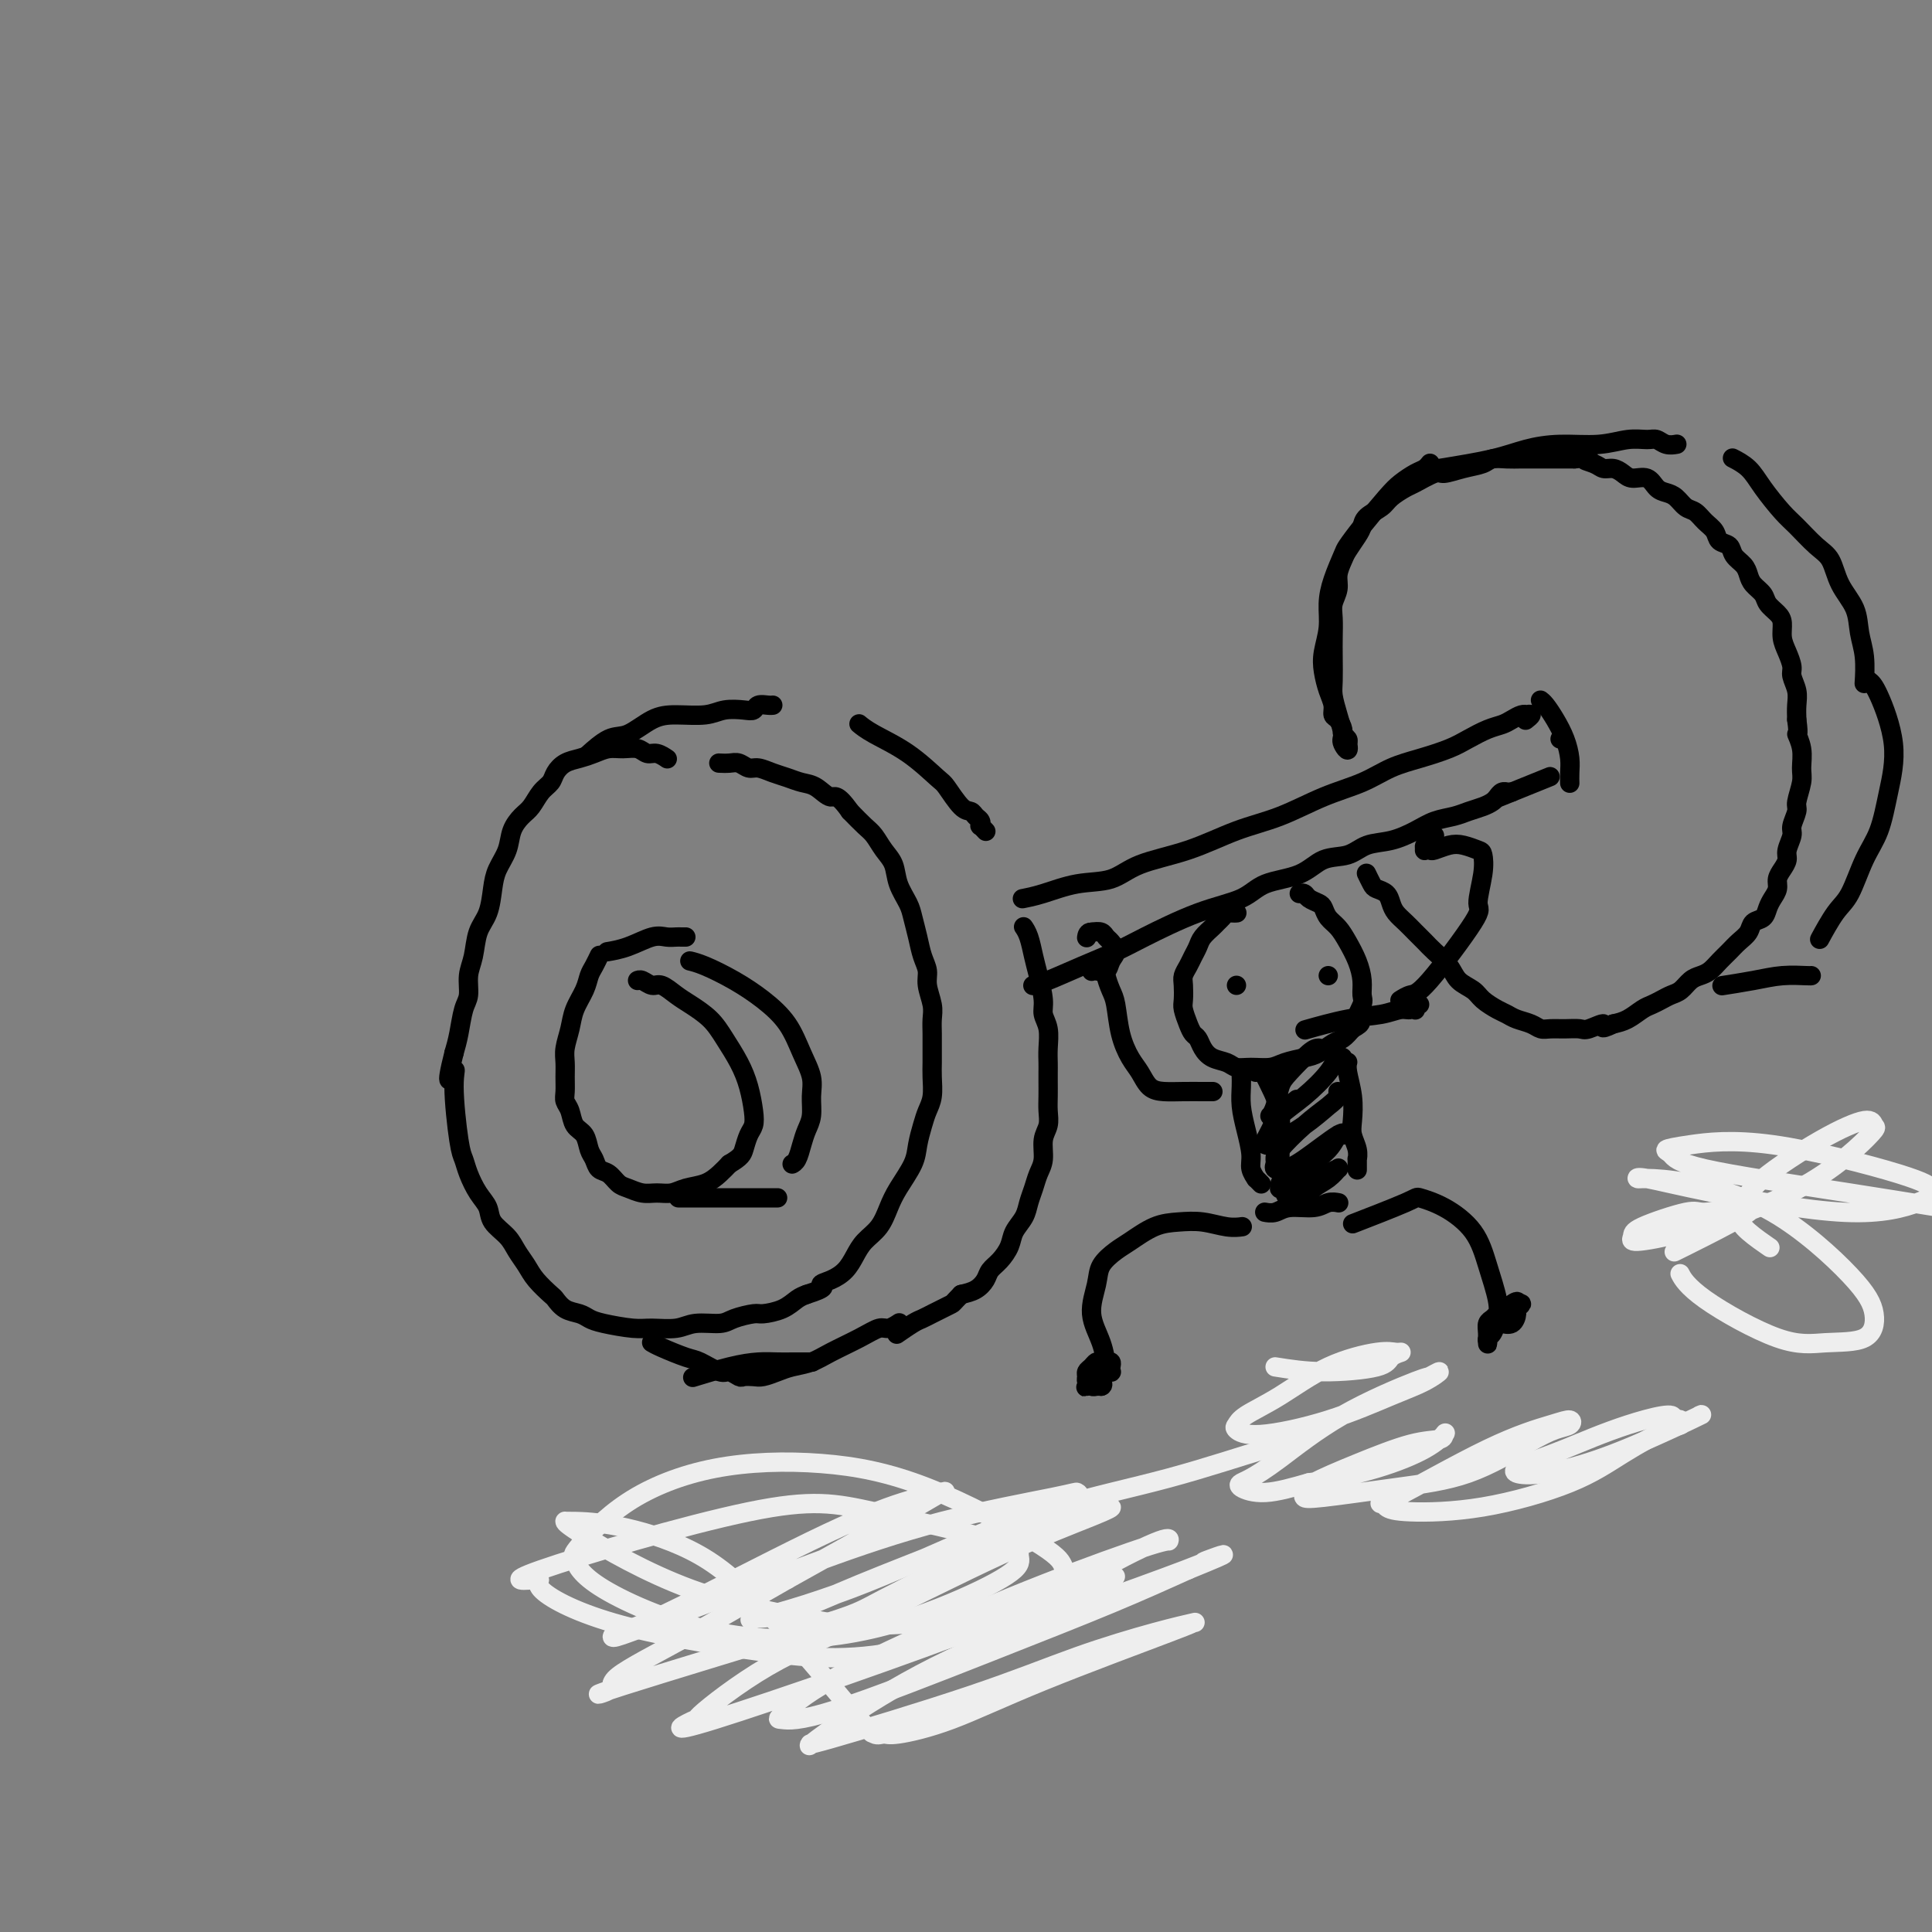 <svg viewBox='0 0 400 400' version='1.1' xmlns='http://www.w3.org/2000/svg' xmlns:xlink='http://www.w3.org/1999/xlink'><rect x="0" y="0" width="400" height="400" fill="#808080" stroke="none"/><g fill='none' stroke='rgb(0,0,0)' stroke-width='4' stroke-linecap='round' stroke-linejoin='round'><path d='M138,157c-0.003,-0.002 -0.007,-0.005 0,0c0.007,0.005 0.024,0.016 0,0c-0.024,-0.016 -0.088,-0.061 0,0c0.088,0.061 0.330,0.227 0,0c-0.330,-0.227 -1.232,-0.846 -2,-1c-0.768,-0.154 -1.402,0.158 -2,0c-0.598,-0.158 -1.160,-0.785 -2,-1c-0.840,-0.215 -1.958,-0.017 -3,0c-1.042,0.017 -2.009,-0.147 -3,0c-0.991,0.147 -2.005,0.606 -3,1c-0.995,0.394 -1.971,0.723 -3,1c-1.029,0.277 -2.110,0.501 -3,1c-0.890,0.499 -1.589,1.274 -2,2c-0.411,0.726 -0.534,1.404 -1,2c-0.466,0.596 -1.276,1.110 -2,2c-0.724,0.890 -1.364,2.156 -2,3c-0.636,0.844 -1.270,1.267 -2,2c-0.730,0.733 -1.557,1.778 -2,3c-0.443,1.222 -0.504,2.622 -1,4c-0.496,1.378 -1.428,2.735 -2,4c-0.572,1.265 -0.784,2.438 -1,4c-0.216,1.562 -0.435,3.514 -1,5c-0.565,1.486 -1.475,2.507 -2,4c-0.525,1.493 -0.666,3.459 -1,5c-0.334,1.541 -0.863,2.656 -1,4c-0.137,1.344 0.118,2.917 0,4c-0.118,1.083 -0.609,1.676 -1,3c-0.391,1.324 -0.683,3.378 -1,5c-0.317,1.622 -0.658,2.811 -1,4'/><path d='M94,218c-2.153,8.468 -0.536,5.139 0,4c0.536,-1.139 -0.008,-0.086 0,3c0.008,3.086 0.570,8.205 1,11c0.430,2.795 0.729,3.266 1,4c0.271,0.734 0.513,1.733 1,3c0.487,1.267 1.218,2.804 2,4c0.782,1.196 1.613,2.053 2,3c0.387,0.947 0.329,1.985 1,3c0.671,1.015 2.071,2.006 3,3c0.929,0.994 1.386,1.991 2,3c0.614,1.009 1.385,2.028 2,3c0.615,0.972 1.075,1.895 2,3c0.925,1.105 2.317,2.390 3,3c0.683,0.610 0.658,0.544 1,1c0.342,0.456 1.050,1.432 2,2c0.950,0.568 2.142,0.726 3,1c0.858,0.274 1.380,0.663 2,1c0.620,0.337 1.336,0.622 3,1c1.664,0.378 4.277,0.848 6,1c1.723,0.152 2.557,-0.015 4,0c1.443,0.015 3.497,0.210 5,0c1.503,-0.210 2.456,-0.826 4,-1c1.544,-0.174 3.680,0.095 5,0c1.320,-0.095 1.824,-0.554 3,-1c1.176,-0.446 3.025,-0.879 4,-1c0.975,-0.121 1.076,0.071 2,0c0.924,-0.071 2.672,-0.404 4,-1c1.328,-0.596 2.237,-1.456 3,-2c0.763,-0.544 1.382,-0.772 2,-1'/><path d='M167,268c4.777,-1.497 3.218,-1.741 3,-2c-0.218,-0.259 0.904,-0.533 2,-1c1.096,-0.467 2.167,-1.128 3,-2c0.833,-0.872 1.429,-1.953 2,-3c0.571,-1.047 1.116,-2.058 2,-3c0.884,-0.942 2.107,-1.816 3,-3c0.893,-1.184 1.458,-2.680 2,-4c0.542,-1.320 1.062,-2.464 2,-4c0.938,-1.536 2.294,-3.463 3,-5c0.706,-1.537 0.764,-2.684 1,-4c0.236,-1.316 0.652,-2.803 1,-4c0.348,-1.197 0.629,-2.105 1,-3c0.371,-0.895 0.831,-1.776 1,-3c0.169,-1.224 0.045,-2.792 0,-4c-0.045,-1.208 -0.011,-2.055 0,-3c0.011,-0.945 -0.001,-1.989 0,-3c0.001,-1.011 0.015,-1.989 0,-3c-0.015,-1.011 -0.060,-2.055 0,-3c0.060,-0.945 0.223,-1.792 0,-3c-0.223,-1.208 -0.834,-2.778 -1,-4c-0.166,-1.222 0.111,-2.097 0,-3c-0.111,-0.903 -0.611,-1.833 -1,-3c-0.389,-1.167 -0.667,-2.570 -1,-4c-0.333,-1.430 -0.722,-2.885 -1,-4c-0.278,-1.115 -0.445,-1.888 -1,-3c-0.555,-1.112 -1.499,-2.562 -2,-4c-0.501,-1.438 -0.560,-2.863 -1,-4c-0.440,-1.137 -1.262,-1.985 -2,-3c-0.738,-1.015 -1.391,-2.196 -2,-3c-0.609,-0.804 -1.174,-1.230 -2,-2c-0.826,-0.770 -1.913,-1.885 -3,-3'/><path d='M176,168c-2.773,-3.974 -3.207,-2.910 -4,-3c-0.793,-0.090 -1.945,-1.335 -3,-2c-1.055,-0.665 -2.012,-0.752 -3,-1c-0.988,-0.248 -2.008,-0.659 -3,-1c-0.992,-0.341 -1.956,-0.613 -3,-1c-1.044,-0.387 -2.168,-0.888 -3,-1c-0.832,-0.112 -1.372,0.166 -2,0c-0.628,-0.166 -1.344,-0.777 -2,-1c-0.656,-0.223 -1.254,-0.060 -2,0c-0.746,0.060 -1.642,0.017 -2,0c-0.358,-0.017 -0.179,-0.009 0,0'/><path d='M124,198c0.087,-0.183 0.174,-0.367 0,0c-0.174,0.367 -0.610,1.283 -1,2c-0.390,0.717 -0.735,1.234 -1,2c-0.265,0.766 -0.449,1.780 -1,3c-0.551,1.220 -1.468,2.647 -2,4c-0.532,1.353 -0.678,2.631 -1,4c-0.322,1.369 -0.819,2.828 -1,4c-0.181,1.172 -0.045,2.056 0,3c0.045,0.944 -0.000,1.948 0,3c0.000,1.052 0.045,2.154 0,3c-0.045,0.846 -0.181,1.438 0,2c0.181,0.562 0.679,1.095 1,2c0.321,0.905 0.467,2.183 1,3c0.533,0.817 1.455,1.173 2,2c0.545,0.827 0.712,2.123 1,3c0.288,0.877 0.695,1.334 1,2c0.305,0.666 0.507,1.541 1,2c0.493,0.459 1.276,0.501 2,1c0.724,0.499 1.391,1.455 2,2c0.609,0.545 1.162,0.679 2,1c0.838,0.321 1.960,0.830 3,1c1.040,0.170 1.997,0.001 3,0c1.003,-0.001 2.050,0.165 3,0c0.950,-0.165 1.801,-0.663 3,-1c1.199,-0.337 2.746,-0.514 4,-1c1.254,-0.486 2.215,-1.282 3,-2c0.785,-0.718 1.392,-1.359 2,-2'/><path d='M151,241c2.491,-1.450 2.718,-2.074 3,-3c0.282,-0.926 0.621,-2.154 1,-3c0.379,-0.846 0.800,-1.310 1,-2c0.200,-0.690 0.179,-1.605 0,-3c-0.179,-1.395 -0.516,-3.270 -1,-5c-0.484,-1.730 -1.115,-3.317 -2,-5c-0.885,-1.683 -2.022,-3.464 -3,-5c-0.978,-1.536 -1.795,-2.827 -3,-4c-1.205,-1.173 -2.799,-2.227 -4,-3c-1.201,-0.773 -2.010,-1.265 -3,-2c-0.990,-0.735 -2.160,-1.714 -3,-2c-0.840,-0.286 -1.349,0.119 -2,0c-0.651,-0.119 -1.445,-0.763 -2,-1c-0.555,-0.237 -0.873,-0.068 -1,0c-0.127,0.068 -0.064,0.034 0,0'/><path d='M126,197c-0.023,0.004 -0.046,0.008 0,0c0.046,-0.008 0.162,-0.026 0,0c-0.162,0.026 -0.601,0.098 0,0c0.601,-0.098 2.242,-0.366 4,-1c1.758,-0.634 3.633,-1.634 5,-2c1.367,-0.366 2.226,-0.098 3,0c0.774,0.098 1.461,0.026 2,0c0.539,-0.026 0.928,-0.007 1,0c0.072,0.007 -0.173,0.002 0,0c0.173,-0.002 0.764,-0.001 1,0c0.236,0.001 0.118,0.000 0,0'/><path d='M141,248c-0.474,0.000 -0.949,0.000 0,0c0.949,0.000 3.320,0.000 5,0c1.680,-0.000 2.669,0.000 4,0c1.331,0.000 3.004,0.000 4,0c0.996,0.000 1.314,0.000 2,0c0.686,-0.000 1.739,0.000 2,0c0.261,0.000 -0.270,0.000 0,0c0.270,0.000 1.342,0.000 2,0c0.658,-0.000 0.902,0.000 1,0c0.098,0.000 0.049,0.000 0,0'/><path d='M143,199c0.053,0.013 0.106,0.025 0,0c-0.106,-0.025 -0.370,-0.088 0,0c0.370,0.088 1.372,0.325 3,1c1.628,0.675 3.880,1.786 6,3c2.120,1.214 4.109,2.529 6,4c1.891,1.471 3.684,3.097 5,5c1.316,1.903 2.153,4.084 3,6c0.847,1.916 1.702,3.565 2,5c0.298,1.435 0.039,2.654 0,4c-0.039,1.346 0.144,2.820 0,4c-0.144,1.180 -0.613,2.068 -1,3c-0.387,0.932 -0.691,1.910 -1,3c-0.309,1.090 -0.622,2.294 -1,3c-0.378,0.706 -0.822,0.916 -1,1c-0.178,0.084 -0.089,0.042 0,0'/><path d='M122,156c0.098,-0.089 0.195,-0.178 0,0c-0.195,0.178 -0.683,0.622 0,0c0.683,-0.622 2.539,-2.309 4,-3c1.461,-0.691 2.529,-0.385 4,-1c1.471,-0.615 3.346,-2.151 5,-3c1.654,-0.849 3.087,-1.011 5,-1c1.913,0.011 4.304,0.195 6,0c1.696,-0.195 2.696,-0.770 4,-1c1.304,-0.230 2.914,-0.114 4,0c1.086,0.114 1.650,0.227 2,0c0.350,-0.227 0.486,-0.793 1,-1c0.514,-0.207 1.408,-0.056 2,0c0.592,0.056 0.884,0.016 1,0c0.116,-0.016 0.058,-0.008 0,0'/><path d='M178,150c-0.001,-0.001 -0.002,-0.001 0,0c0.002,0.001 0.006,0.005 0,0c-0.006,-0.005 -0.023,-0.019 0,0c0.023,0.019 0.087,0.072 0,0c-0.087,-0.072 -0.323,-0.268 0,0c0.323,0.268 1.206,1.000 3,2c1.794,1.000 4.498,2.267 7,4c2.502,1.733 4.803,3.931 6,5c1.197,1.069 1.291,1.007 2,2c0.709,0.993 2.033,3.041 3,4c0.967,0.959 1.579,0.830 2,1c0.421,0.170 0.652,0.638 1,1c0.348,0.362 0.811,0.619 1,1c0.189,0.381 0.102,0.886 0,1c-0.102,0.114 -0.220,-0.162 0,0c0.220,0.162 0.777,0.760 1,1c0.223,0.240 0.111,0.120 0,0'/><path d='M212,192c0.024,0.034 0.048,0.069 0,0c-0.048,-0.069 -0.166,-0.240 0,0c0.166,0.240 0.618,0.893 1,2c0.382,1.107 0.695,2.669 1,4c0.305,1.331 0.604,2.432 1,4c0.396,1.568 0.891,3.603 1,5c0.109,1.397 -0.167,2.156 0,3c0.167,0.844 0.777,1.772 1,3c0.223,1.228 0.060,2.755 0,4c-0.060,1.245 -0.016,2.209 0,3c0.016,0.791 0.005,1.408 0,2c-0.005,0.592 -0.005,1.158 0,2c0.005,0.842 0.016,1.962 0,3c-0.016,1.038 -0.060,1.996 0,3c0.060,1.004 0.223,2.054 0,3c-0.223,0.946 -0.834,1.789 -1,3c-0.166,1.211 0.111,2.788 0,4c-0.111,1.212 -0.611,2.057 -1,3c-0.389,0.943 -0.667,1.985 -1,3c-0.333,1.015 -0.722,2.005 -1,3c-0.278,0.995 -0.446,1.996 -1,3c-0.554,1.004 -1.496,2.012 -2,3c-0.504,0.988 -0.571,1.956 -1,3c-0.429,1.044 -1.220,2.164 -2,3c-0.780,0.836 -1.549,1.389 -2,2c-0.451,0.611 -0.583,1.280 -1,2c-0.417,0.720 -1.119,1.491 -2,2c-0.881,0.509 -1.940,0.754 -3,1'/><path d='M199,268c-1.904,1.952 -1.663,1.831 -2,2c-0.337,0.169 -1.250,0.627 -2,1c-0.750,0.373 -1.336,0.661 -2,1c-0.664,0.339 -1.405,0.730 -2,1c-0.595,0.270 -1.045,0.419 -2,1c-0.955,0.581 -2.416,1.595 -3,2c-0.584,0.405 -0.292,0.203 0,0'/><path d='M144,285c0.171,-0.053 0.342,-0.105 0,0c-0.342,0.105 -1.196,0.368 0,0c1.196,-0.368 4.441,-1.367 7,-2c2.559,-0.633 4.430,-0.902 6,-1c1.570,-0.098 2.837,-0.026 4,0c1.163,0.026 2.220,0.007 3,0c0.780,-0.007 1.281,-0.002 2,0c0.719,0.002 1.655,0.001 2,0c0.345,-0.001 0.099,-0.000 0,0c-0.099,0.000 -0.049,0.000 0,0'/><path d='M135,278c0.024,0.015 0.049,0.030 0,0c-0.049,-0.030 -0.171,-0.105 0,0c0.171,0.105 0.636,0.391 2,1c1.364,0.609 3.626,1.540 5,2c1.374,0.460 1.859,0.449 3,1c1.141,0.551 2.939,1.664 4,2c1.061,0.336 1.386,-0.105 2,0c0.614,0.105 1.519,0.757 2,1c0.481,0.243 0.540,0.076 1,0c0.460,-0.076 1.323,-0.061 2,0c0.677,0.061 1.168,0.169 2,0c0.832,-0.169 2.003,-0.615 3,-1c0.997,-0.385 1.818,-0.710 3,-1c1.182,-0.290 2.725,-0.546 4,-1c1.275,-0.454 2.282,-1.106 4,-2c1.718,-0.894 4.145,-2.030 6,-3c1.855,-0.970 3.136,-1.776 4,-2c0.864,-0.224 1.309,0.132 2,0c0.691,-0.132 1.626,-0.752 2,-1c0.374,-0.248 0.187,-0.124 0,0'/><path d='M212,186c-0.289,0.055 -0.578,0.111 0,0c0.578,-0.111 2.023,-0.388 4,-1c1.977,-0.612 4.486,-1.560 7,-2c2.514,-0.440 5.032,-0.371 7,-1c1.968,-0.629 3.384,-1.957 6,-3c2.616,-1.043 6.432,-1.801 10,-3c3.568,-1.199 6.890,-2.839 10,-4c3.110,-1.161 6.010,-1.844 9,-3c2.990,-1.156 6.071,-2.785 9,-4c2.929,-1.215 5.707,-2.016 8,-3c2.293,-0.984 4.101,-2.151 6,-3c1.899,-0.849 3.888,-1.379 6,-2c2.112,-0.621 4.347,-1.332 6,-2c1.653,-0.668 2.722,-1.293 4,-2c1.278,-0.707 2.763,-1.496 4,-2c1.237,-0.504 2.225,-0.723 3,-1c0.775,-0.277 1.337,-0.611 2,-1c0.663,-0.389 1.428,-0.833 2,-1c0.572,-0.167 0.952,-0.059 1,0c0.048,0.059 -0.234,0.067 0,0c0.234,-0.067 0.986,-0.210 1,0c0.014,0.210 -0.710,0.774 -1,1c-0.290,0.226 -0.145,0.113 0,0'/><path d='M214,204c0.047,-0.011 0.094,-0.023 0,0c-0.094,0.023 -0.331,0.080 0,0c0.331,-0.080 1.228,-0.297 3,-1c1.772,-0.703 4.417,-1.892 7,-3c2.583,-1.108 5.104,-2.135 7,-3c1.896,-0.865 3.168,-1.567 6,-3c2.832,-1.433 7.225,-3.596 11,-5c3.775,-1.404 6.933,-2.049 9,-3c2.067,-0.951 3.045,-2.209 5,-3c1.955,-0.791 4.889,-1.114 7,-2c2.111,-0.886 3.401,-2.334 5,-3c1.599,-0.666 3.508,-0.549 5,-1c1.492,-0.451 2.566,-1.469 4,-2c1.434,-0.531 3.226,-0.576 5,-1c1.774,-0.424 3.528,-1.227 5,-2c1.472,-0.773 2.660,-1.517 4,-2c1.340,-0.483 2.831,-0.707 4,-1c1.169,-0.293 2.015,-0.657 3,-1c0.985,-0.343 2.110,-0.666 3,-1c0.890,-0.334 1.544,-0.678 2,-1c0.456,-0.322 0.713,-0.622 1,-1c0.287,-0.378 0.603,-0.833 1,-1c0.397,-0.167 0.876,-0.045 1,0c0.124,0.045 -0.107,0.013 0,0c0.107,-0.013 0.554,-0.006 1,0'/><path d='M313,164c15.400,-6.222 4.400,-1.778 0,0c-4.400,1.778 -2.200,0.889 0,0'/><path d='M296,96c-0.001,0.002 -0.003,0.004 0,0c0.003,-0.004 0.010,-0.013 0,0c-0.010,0.013 -0.036,0.048 0,0c0.036,-0.048 0.136,-0.178 0,0c-0.136,0.178 -0.508,0.665 -1,1c-0.492,0.335 -1.106,0.517 -2,1c-0.894,0.483 -2.070,1.268 -3,2c-0.930,0.732 -1.615,1.412 -3,3c-1.385,1.588 -3.471,4.083 -5,6c-1.529,1.917 -2.500,3.257 -3,4c-0.500,0.743 -0.530,0.891 -1,2c-0.470,1.109 -1.381,3.181 -2,5c-0.619,1.819 -0.948,3.386 -1,5c-0.052,1.614 0.172,3.275 0,5c-0.172,1.725 -0.740,3.513 -1,5c-0.260,1.487 -0.210,2.674 0,4c0.210,1.326 0.582,2.793 1,4c0.418,1.207 0.881,2.155 1,3c0.119,0.845 -0.108,1.589 0,2c0.108,0.411 0.551,0.491 1,1c0.449,0.509 0.905,1.447 1,2c0.095,0.553 -0.171,0.720 0,1c0.171,0.280 0.778,0.673 1,1c0.222,0.327 0.060,0.588 0,1c-0.060,0.412 -0.017,0.975 0,1c0.017,0.025 0.009,-0.487 0,-1'/><path d='M279,154c0.535,2.392 -0.627,0.872 -1,0c-0.373,-0.872 0.044,-1.097 0,-2c-0.044,-0.903 -0.548,-2.485 -1,-4c-0.452,-1.515 -0.853,-2.965 -1,-4c-0.147,-1.035 -0.040,-1.656 0,-3c0.040,-1.344 0.015,-3.413 0,-5c-0.015,-1.587 -0.019,-2.693 0,-4c0.019,-1.307 0.061,-2.815 0,-4c-0.061,-1.185 -0.225,-2.045 0,-3c0.225,-0.955 0.837,-2.003 1,-3c0.163,-0.997 -0.125,-1.944 0,-3c0.125,-1.056 0.661,-2.222 1,-3c0.339,-0.778 0.479,-1.167 1,-2c0.521,-0.833 1.423,-2.110 2,-3c0.577,-0.890 0.830,-1.394 1,-2c0.170,-0.606 0.256,-1.313 1,-2c0.744,-0.687 2.147,-1.355 3,-2c0.853,-0.645 1.158,-1.268 2,-2c0.842,-0.732 2.223,-1.572 3,-2c0.777,-0.428 0.950,-0.443 2,-1c1.050,-0.557 2.976,-1.656 4,-2c1.024,-0.344 1.145,0.065 2,0c0.855,-0.065 2.444,-0.606 4,-1c1.556,-0.394 3.078,-0.641 4,-1c0.922,-0.359 1.243,-0.828 2,-1c0.757,-0.172 1.949,-0.046 3,0c1.051,0.046 1.961,0.012 3,0c1.039,-0.012 2.206,-0.003 3,0c0.794,0.003 1.214,0.001 2,0c0.786,-0.001 1.939,-0.000 3,0c1.061,0.000 2.031,0.000 3,0'/><path d='M326,95c4.844,-0.508 2.453,-0.277 2,0c-0.453,0.277 1.032,0.600 2,1c0.968,0.400 1.418,0.876 2,1c0.582,0.124 1.297,-0.104 2,0c0.703,0.104 1.396,0.539 2,1c0.604,0.461 1.120,0.949 2,1c0.880,0.051 2.122,-0.333 3,0c0.878,0.333 1.390,1.384 2,2c0.610,0.616 1.318,0.798 2,1c0.682,0.202 1.339,0.424 2,1c0.661,0.576 1.328,1.506 2,2c0.672,0.494 1.350,0.551 2,1c0.650,0.449 1.272,1.289 2,2c0.728,0.711 1.561,1.293 2,2c0.439,0.707 0.485,1.540 1,2c0.515,0.460 1.499,0.546 2,1c0.501,0.454 0.520,1.276 1,2c0.480,0.724 1.423,1.349 2,2c0.577,0.651 0.788,1.329 1,2c0.212,0.671 0.425,1.334 1,2c0.575,0.666 1.512,1.336 2,2c0.488,0.664 0.526,1.321 1,2c0.474,0.679 1.385,1.379 2,2c0.615,0.621 0.934,1.163 1,2c0.066,0.837 -0.122,1.971 0,3c0.122,1.029 0.555,1.955 1,3c0.445,1.045 0.904,2.208 1,3c0.096,0.792 -0.170,1.212 0,2c0.170,0.788 0.777,1.943 1,3c0.223,1.057 0.064,2.016 0,3c-0.064,0.984 -0.032,1.992 0,3'/><path d='M372,149c0.557,3.957 -0.051,2.850 0,3c0.051,0.150 0.761,1.558 1,3c0.239,1.442 0.007,2.918 0,4c-0.007,1.082 0.209,1.769 0,3c-0.209,1.231 -0.845,3.005 -1,4c-0.155,0.995 0.169,1.211 0,2c-0.169,0.789 -0.833,2.151 -1,3c-0.167,0.849 0.161,1.186 0,2c-0.161,0.814 -0.813,2.105 -1,3c-0.187,0.895 0.091,1.395 0,2c-0.091,0.605 -0.549,1.317 -1,2c-0.451,0.683 -0.893,1.339 -1,2c-0.107,0.661 0.122,1.328 0,2c-0.122,0.672 -0.595,1.349 -1,2c-0.405,0.651 -0.741,1.277 -1,2c-0.259,0.723 -0.439,1.545 -1,2c-0.561,0.455 -1.501,0.544 -2,1c-0.499,0.456 -0.556,1.277 -1,2c-0.444,0.723 -1.274,1.346 -2,2c-0.726,0.654 -1.349,1.340 -2,2c-0.651,0.660 -1.329,1.294 -2,2c-0.671,0.706 -1.334,1.485 -2,2c-0.666,0.515 -1.333,0.768 -2,1c-0.667,0.232 -1.334,0.444 -2,1c-0.666,0.556 -1.332,1.457 -2,2c-0.668,0.543 -1.337,0.726 -2,1c-0.663,0.274 -1.321,0.637 -2,1c-0.679,0.363 -1.378,0.726 -2,1c-0.622,0.274 -1.168,0.458 -2,1c-0.832,0.542 -1.952,1.440 -3,2c-1.048,0.560 -2.024,0.780 -3,1'/><path d='M334,212c-3.387,1.641 -1.856,0.243 -2,0c-0.144,-0.243 -1.964,0.668 -3,1c-1.036,0.332 -1.288,0.086 -2,0c-0.712,-0.086 -1.885,-0.012 -3,0c-1.115,0.012 -2.172,-0.038 -3,0c-0.828,0.038 -1.428,0.166 -2,0c-0.572,-0.166 -1.116,-0.625 -2,-1c-0.884,-0.375 -2.108,-0.667 -3,-1c-0.892,-0.333 -1.450,-0.707 -2,-1c-0.550,-0.293 -1.091,-0.504 -2,-1c-0.909,-0.496 -2.187,-1.277 -3,-2c-0.813,-0.723 -1.162,-1.387 -2,-2c-0.838,-0.613 -2.164,-1.175 -3,-2c-0.836,-0.825 -1.182,-1.912 -2,-3c-0.818,-1.088 -2.107,-2.178 -3,-3c-0.893,-0.822 -1.391,-1.375 -2,-2c-0.609,-0.625 -1.328,-1.323 -2,-2c-0.672,-0.677 -1.297,-1.333 -2,-2c-0.703,-0.667 -1.483,-1.343 -2,-2c-0.517,-0.657 -0.769,-1.294 -1,-2c-0.231,-0.706 -0.440,-1.482 -1,-2c-0.560,-0.518 -1.470,-0.780 -2,-1c-0.530,-0.220 -0.678,-0.399 -1,-1c-0.322,-0.601 -0.817,-1.623 -1,-2c-0.183,-0.377 -0.052,-0.108 0,0c0.052,0.108 0.026,0.054 0,0'/><path d='M319,145c0.018,0.013 0.036,0.025 0,0c-0.036,-0.025 -0.125,-0.089 0,0c0.125,0.089 0.464,0.331 1,1c0.536,0.669 1.268,1.766 2,3c0.732,1.234 1.464,2.604 2,4c0.536,1.396 0.876,2.817 1,4c0.124,1.183 0.033,2.126 0,3c-0.033,0.874 -0.010,1.678 0,2c0.010,0.322 0.005,0.161 0,0'/><path d='M323,153c0.000,0.000 0.000,0.000 0,0c0.000,0.000 0.000,0.000 0,0c0.000,0.000 0.000,0.000 0,0c-0.000,-0.000 0.000,0.000 0,0'/><path d='M298,97c4.015,-0.651 8.030,-1.303 11,-2c2.970,-0.697 4.897,-1.440 7,-2c2.103,-0.560 4.384,-0.936 7,-1c2.616,-0.064 5.568,0.183 8,0c2.432,-0.183 4.344,-0.795 6,-1c1.656,-0.205 3.057,-0.002 4,0c0.943,0.002 1.428,-0.195 2,0c0.572,0.195 1.231,0.783 2,1c0.769,0.217 1.648,0.062 2,0c0.352,-0.062 0.176,-0.031 0,0'/><path d='M359,95c-0.277,-0.141 -0.553,-0.283 0,0c0.553,0.283 1.936,0.989 3,2c1.064,1.011 1.808,2.327 3,4c1.192,1.673 2.832,3.703 4,5c1.168,1.297 1.865,1.861 3,3c1.135,1.139 2.710,2.852 4,4c1.290,1.148 2.297,1.729 3,3c0.703,1.271 1.103,3.231 2,5c0.897,1.769 2.293,3.347 3,5c0.707,1.653 0.726,3.381 1,5c0.274,1.619 0.805,3.128 1,5c0.195,1.872 0.056,4.106 0,5c-0.056,0.894 -0.028,0.447 0,0'/><path d='M387,141c0.486,0.383 0.973,0.767 2,3c1.027,2.233 2.596,6.317 3,10c0.404,3.683 -0.355,6.965 -1,10c-0.645,3.035 -1.175,5.823 -2,8c-0.825,2.177 -1.944,3.742 -3,6c-1.056,2.258 -2.048,5.207 -3,7c-0.952,1.793 -1.863,2.429 -3,4c-1.137,1.571 -2.498,4.077 -3,5c-0.502,0.923 -0.143,0.264 0,0c0.143,-0.264 0.072,-0.132 0,0'/><path d='M357,204c0.144,-0.022 0.287,-0.044 0,0c-0.287,0.044 -1.005,0.156 0,0c1.005,-0.156 3.733,-0.578 6,-1c2.267,-0.422 4.071,-0.845 6,-1c1.929,-0.155 3.981,-0.042 5,0c1.019,0.042 1.005,0.012 1,0c-0.005,-0.012 -0.003,-0.006 0,0'/><path d='M256,189c-0.024,0.002 -0.048,0.003 0,0c0.048,-0.003 0.167,-0.012 0,0c-0.167,0.012 -0.621,0.044 -1,0c-0.379,-0.044 -0.683,-0.163 -1,0c-0.317,0.163 -0.648,0.610 -1,1c-0.352,0.390 -0.724,0.723 -1,1c-0.276,0.277 -0.455,0.497 -1,1c-0.545,0.503 -1.456,1.290 -2,2c-0.544,0.710 -0.720,1.344 -1,2c-0.280,0.656 -0.663,1.335 -1,2c-0.337,0.665 -0.627,1.318 -1,2c-0.373,0.682 -0.829,1.394 -1,2c-0.171,0.606 -0.057,1.108 0,2c0.057,0.892 0.057,2.175 0,3c-0.057,0.825 -0.170,1.194 0,2c0.170,0.806 0.625,2.051 1,3c0.375,0.949 0.671,1.602 1,2c0.329,0.398 0.692,0.541 1,1c0.308,0.459 0.560,1.233 1,2c0.440,0.767 1.070,1.527 2,2c0.930,0.473 2.162,0.660 3,1c0.838,0.340 1.281,0.834 2,1c0.719,0.166 1.714,0.004 3,0c1.286,-0.004 2.862,0.150 4,0c1.138,-0.150 1.838,-0.603 3,-1c1.162,-0.397 2.787,-0.739 4,-1c1.213,-0.261 2.016,-0.441 3,-1c0.984,-0.559 2.150,-1.497 3,-2c0.850,-0.503 1.386,-0.572 2,-1c0.614,-0.428 1.307,-1.214 2,-2'/><path d='M280,213c2.795,-1.532 1.283,-1.361 1,-2c-0.283,-0.639 0.664,-2.089 1,-3c0.336,-0.911 0.060,-1.283 0,-2c-0.060,-0.717 0.097,-1.777 0,-3c-0.097,-1.223 -0.446,-2.607 -1,-4c-0.554,-1.393 -1.313,-2.793 -2,-4c-0.687,-1.207 -1.301,-2.221 -2,-3c-0.699,-0.779 -1.482,-1.323 -2,-2c-0.518,-0.677 -0.769,-1.488 -1,-2c-0.231,-0.512 -0.440,-0.726 -1,-1c-0.560,-0.274 -1.470,-0.610 -2,-1c-0.530,-0.390 -0.681,-0.836 -1,-1c-0.319,-0.164 -0.805,-0.047 -1,0c-0.195,0.047 -0.097,0.023 0,0'/><path d='M256,204c0.000,0.000 0.000,0.000 0,0c0.000,0.000 0.000,0.000 0,0c0.000,0.000 0.000,0.000 0,0c0.000,0.000 0.000,0.000 0,0'/><path d='M275,202c0.000,0.000 0.000,0.000 0,0c0.000,0.000 0.000,0.000 0,0c0.000,-0.000 0.000,0.000 0,0'/><path d='M271,213c-0.722,0.205 -1.444,0.410 0,0c1.444,-0.410 5.055,-1.434 8,-2c2.945,-0.566 5.225,-0.673 7,-1c1.775,-0.327 3.046,-0.873 4,-1c0.954,-0.127 1.590,0.166 2,0c0.410,-0.166 0.593,-0.791 1,-1c0.407,-0.209 1.037,-0.004 1,0c-0.037,0.004 -0.742,-0.195 -1,0c-0.258,0.195 -0.069,0.783 0,1c0.069,0.217 0.020,0.062 0,0c-0.020,-0.062 -0.010,-0.031 0,0'/><path d='M251,226c-0.035,0.000 -0.071,0.000 0,0c0.071,-0.000 0.248,-0.001 0,0c-0.248,0.001 -0.920,0.005 -2,0c-1.080,-0.005 -2.568,-0.019 -4,0c-1.432,0.019 -2.807,0.073 -4,0c-1.193,-0.073 -2.204,-0.271 -3,-1c-0.796,-0.729 -1.379,-1.990 -2,-3c-0.621,-1.010 -1.281,-1.770 -2,-3c-0.719,-1.230 -1.498,-2.931 -2,-5c-0.502,-2.069 -0.727,-4.506 -1,-6c-0.273,-1.494 -0.594,-2.047 -1,-3c-0.406,-0.953 -0.896,-2.308 -1,-3c-0.104,-0.692 0.179,-0.722 0,-1c-0.179,-0.278 -0.818,-0.803 -1,-1c-0.182,-0.197 0.095,-0.067 0,0c-0.095,0.067 -0.562,0.071 -1,0c-0.438,-0.071 -0.848,-0.216 -1,0c-0.152,0.216 -0.048,0.791 0,1c0.048,0.209 0.040,0.050 0,0c-0.040,-0.050 -0.111,0.009 0,0c0.111,-0.009 0.405,-0.086 1,0c0.595,0.086 1.491,0.336 2,0c0.509,-0.336 0.632,-1.256 1,-2c0.368,-0.744 0.983,-1.310 1,-2c0.017,-0.690 -0.562,-1.505 -1,-2c-0.438,-0.495 -0.733,-0.672 -1,-1c-0.267,-0.328 -0.505,-0.808 -1,-1c-0.495,-0.192 -1.248,-0.096 -2,0'/><path d='M226,193c-0.845,-0.083 -0.958,0.708 -1,1c-0.042,0.292 -0.012,0.083 0,0c0.012,-0.083 0.006,-0.042 0,0'/><path d='M290,207c0.003,-0.002 0.007,-0.004 0,0c-0.007,0.004 -0.024,0.015 0,0c0.024,-0.015 0.088,-0.057 0,0c-0.088,0.057 -0.330,0.213 0,0c0.330,-0.213 1.230,-0.794 2,-1c0.770,-0.206 1.408,-0.038 4,-3c2.592,-2.962 7.138,-9.056 9,-12c1.862,-2.944 1.040,-2.740 1,-4c-0.040,-1.260 0.703,-3.985 1,-6c0.297,-2.015 0.150,-3.321 0,-4c-0.150,-0.679 -0.302,-0.732 -1,-1c-0.698,-0.268 -1.942,-0.752 -3,-1c-1.058,-0.248 -1.929,-0.262 -3,0c-1.071,0.262 -2.341,0.799 -3,1c-0.659,0.201 -0.709,0.065 -1,0c-0.291,-0.065 -0.825,-0.060 -1,0c-0.175,0.060 0.009,0.174 0,0c-0.009,-0.174 -0.212,-0.635 0,-1c0.212,-0.365 0.840,-0.634 1,-1c0.160,-0.366 -0.149,-0.829 0,-1c0.149,-0.171 0.757,-0.049 1,0c0.243,0.049 0.122,0.024 0,0'/><path d='M257,223c-0.000,-0.010 -0.001,-0.020 0,0c0.001,0.020 0.003,0.069 0,0c-0.003,-0.069 -0.011,-0.254 0,0c0.011,0.254 0.040,0.949 0,2c-0.040,1.051 -0.150,2.457 0,4c0.150,1.543 0.561,3.221 1,5c0.439,1.779 0.906,3.657 1,5c0.094,1.343 -0.185,2.150 0,3c0.185,0.850 0.834,1.744 1,2c0.166,0.256 -0.151,-0.127 0,0c0.151,0.127 0.772,0.765 1,1c0.228,0.235 0.065,0.067 0,0c-0.065,-0.067 -0.033,-0.034 0,0'/><path d='M279,220c-0.008,0.030 -0.016,0.059 0,0c0.016,-0.059 0.056,-0.207 0,0c-0.056,0.207 -0.207,0.768 0,2c0.207,1.232 0.774,3.133 1,5c0.226,1.867 0.113,3.700 0,5c-0.113,1.300 -0.226,2.069 0,3c0.226,0.931 0.793,2.025 1,3c0.207,0.975 0.056,1.830 0,2c-0.056,0.170 -0.015,-0.346 0,0c0.015,0.346 0.004,1.555 0,2c-0.004,0.445 -0.001,0.127 0,0c0.001,-0.127 0.001,-0.064 0,0'/><path d='M262,251c-0.012,-0.002 -0.025,-0.005 0,0c0.025,0.005 0.086,0.016 0,0c-0.086,-0.016 -0.319,-0.061 0,0c0.319,0.061 1.189,0.226 2,0c0.811,-0.226 1.563,-0.845 3,-1c1.437,-0.155 3.561,0.154 5,0c1.439,-0.154 2.195,-0.772 3,-1c0.805,-0.228 1.659,-0.065 2,0c0.341,0.065 0.171,0.033 0,0'/><path d='M273,217c-0.447,0.033 -0.894,0.065 -2,1c-1.106,0.935 -2.871,2.771 -4,4c-1.129,1.229 -1.623,1.849 -2,3c-0.377,1.151 -0.636,2.833 -1,4c-0.364,1.167 -0.832,1.818 -1,2c-0.168,0.182 -0.035,-0.106 0,0c0.035,0.106 -0.029,0.605 1,0c1.029,-0.605 3.151,-2.316 4,-3c0.849,-0.684 0.424,-0.342 0,0'/><path d='M277,219c-0.136,-0.015 -0.271,-0.031 0,0c0.271,0.031 0.949,0.108 1,0c0.051,-0.108 -0.525,-0.401 -1,0c-0.475,0.401 -0.849,1.497 -2,3c-1.151,1.503 -3.080,3.411 -5,5c-1.920,1.589 -3.832,2.857 -5,4c-1.168,1.143 -1.591,2.161 -2,3c-0.409,0.839 -0.803,1.499 -1,2c-0.197,0.501 -0.197,0.843 0,1c0.197,0.157 0.593,0.131 1,0c0.407,-0.131 0.827,-0.365 2,-1c1.173,-0.635 3.100,-1.670 5,-3c1.900,-1.330 3.773,-2.954 5,-4c1.227,-1.046 1.807,-1.513 2,-2c0.193,-0.487 -0.001,-0.993 0,-1c0.001,-0.007 0.196,0.484 0,1c-0.196,0.516 -0.784,1.055 -2,2c-1.216,0.945 -3.059,2.295 -5,4c-1.941,1.705 -3.979,3.764 -5,5c-1.021,1.236 -1.025,1.649 -1,2c0.025,0.351 0.081,0.639 0,1c-0.081,0.361 -0.298,0.795 0,1c0.298,0.205 1.110,0.182 2,0c0.890,-0.182 1.857,-0.524 4,-2c2.143,-1.476 5.462,-4.084 7,-5c1.538,-0.916 1.296,-0.138 1,0c-0.296,0.138 -0.646,-0.365 -1,0c-0.354,0.365 -0.711,1.598 -2,3c-1.289,1.402 -3.511,2.972 -5,4c-1.489,1.028 -2.244,1.514 -3,2'/><path d='M267,244c-2.004,1.557 -2.013,0.951 -2,1c0.013,0.049 0.047,0.753 0,1c-0.047,0.247 -0.177,0.038 0,0c0.177,-0.038 0.660,0.095 2,0c1.340,-0.095 3.537,-0.419 5,-1c1.463,-0.581 2.191,-1.417 3,-2c0.809,-0.583 1.700,-0.911 2,-1c0.300,-0.089 0.011,0.061 0,0c-0.011,-0.061 0.257,-0.333 0,0c-0.257,0.333 -1.038,1.271 -2,2c-0.962,0.729 -2.103,1.249 -3,2c-0.897,0.751 -1.549,1.733 -2,2c-0.451,0.267 -0.699,-0.182 -1,0c-0.301,0.182 -0.653,0.995 -1,1c-0.347,0.005 -0.688,-0.797 -1,-1c-0.312,-0.203 -0.594,0.191 -1,-1c-0.406,-1.191 -0.935,-3.969 -1,-7c-0.065,-3.031 0.333,-6.315 0,-9c-0.333,-2.685 -1.396,-4.772 -2,-6c-0.604,-1.228 -0.750,-1.597 -1,-2c-0.250,-0.403 -0.603,-0.840 -1,-1c-0.397,-0.160 -0.838,-0.043 -1,0c-0.162,0.043 -0.046,0.012 0,0c0.046,-0.012 0.023,-0.006 0,0'/><path d='M257,254c-0.059,0.008 -0.118,0.016 0,0c0.118,-0.016 0.413,-0.056 0,0c-0.413,0.056 -1.535,0.207 -3,0c-1.465,-0.207 -3.273,-0.772 -5,-1c-1.727,-0.228 -3.374,-0.119 -5,0c-1.626,0.119 -3.233,0.249 -5,1c-1.767,0.751 -3.694,2.124 -5,3c-1.306,0.876 -1.990,1.254 -3,2c-1.010,0.746 -2.347,1.860 -3,3c-0.653,1.140 -0.621,2.305 -1,4c-0.379,1.695 -1.170,3.918 -1,6c0.170,2.082 1.299,4.023 2,6c0.701,1.977 0.972,3.991 1,5c0.028,1.009 -0.188,1.013 0,1c0.188,-0.013 0.779,-0.042 1,0c0.221,0.042 0.070,0.155 0,0c-0.070,-0.155 -0.060,-0.578 0,-1c0.060,-0.422 0.171,-0.842 0,-1c-0.171,-0.158 -0.624,-0.053 -1,0c-0.376,0.053 -0.675,0.056 -1,0c-0.325,-0.056 -0.676,-0.170 -1,0c-0.324,0.170 -0.620,0.624 -1,1c-0.380,0.376 -0.845,0.675 -1,1c-0.155,0.325 0.001,0.675 0,1c-0.001,0.325 -0.158,0.623 0,1c0.158,0.377 0.630,0.833 1,1c0.370,0.167 0.638,0.045 1,0c0.362,-0.045 0.818,-0.013 1,0c0.182,0.013 0.091,0.006 0,0'/><path d='M228,287c0.513,-0.076 0.294,-0.765 0,-1c-0.294,-0.235 -0.664,-0.014 -1,0c-0.336,0.014 -0.640,-0.179 -1,0c-0.360,0.179 -0.777,0.728 -1,1c-0.223,0.272 -0.252,0.265 0,0c0.252,-0.265 0.786,-0.790 1,-1c0.214,-0.210 0.107,-0.105 0,0'/><path d='M281,253c-0.077,0.030 -0.154,0.059 0,0c0.154,-0.059 0.538,-0.208 0,0c-0.538,0.208 -1.998,0.773 0,0c1.998,-0.773 7.455,-2.884 10,-4c2.545,-1.116 2.178,-1.236 3,-1c0.822,0.236 2.834,0.828 5,2c2.166,1.172 4.487,2.923 6,5c1.513,2.077 2.220,4.479 3,7c0.780,2.521 1.635,5.162 2,7c0.365,1.838 0.241,2.872 0,4c-0.241,1.128 -0.600,2.349 -1,3c-0.400,0.651 -0.840,0.732 -1,1c-0.160,0.268 -0.040,0.724 0,1c0.040,0.276 -0.001,0.372 0,0c0.001,-0.372 0.042,-1.214 0,-2c-0.042,-0.786 -0.169,-1.518 0,-2c0.169,-0.482 0.634,-0.715 1,-1c0.366,-0.285 0.634,-0.624 1,-1c0.366,-0.376 0.831,-0.790 1,-1c0.169,-0.210 0.044,-0.214 0,0c-0.044,0.214 -0.005,0.648 0,1c0.005,0.352 -0.023,0.623 0,1c0.023,0.377 0.096,0.858 0,1c-0.096,0.142 -0.361,-0.057 0,0c0.361,0.057 1.348,0.369 2,0c0.652,-0.369 0.969,-1.418 1,-2c0.031,-0.582 -0.222,-0.695 0,-1c0.222,-0.305 0.921,-0.801 1,-1c0.079,-0.199 -0.460,-0.099 -1,0'/><path d='M314,270c0.592,-0.973 -0.429,-0.405 -1,0c-0.571,0.405 -0.692,0.648 -1,1c-0.308,0.352 -0.802,0.815 -1,1c-0.198,0.185 -0.099,0.093 0,0'/></g>
<g fill='none' stroke='rgb(238,238,238)' stroke-width='4' stroke-linecap='round' stroke-linejoin='round'><path d='M264,283c3.054,0.484 6.109,0.967 10,1c3.891,0.033 8.619,-0.385 11,-1c2.381,-0.615 2.416,-1.426 3,-2c0.584,-0.574 1.716,-0.909 2,-1c0.284,-0.091 -0.281,0.062 -1,0c-0.719,-0.062 -1.593,-0.339 -4,0c-2.407,0.339 -6.346,1.294 -10,3c-3.654,1.706 -7.024,4.161 -10,6c-2.976,1.839 -5.559,3.060 -7,4c-1.441,0.940 -1.742,1.598 -2,2c-0.258,0.402 -0.474,0.547 0,1c0.474,0.453 1.639,1.213 5,1c3.361,-0.213 8.917,-1.398 14,-3c5.083,-1.602 9.692,-3.621 13,-5c3.308,-1.379 5.314,-2.116 7,-3c1.686,-0.884 3.050,-1.913 3,-2c-0.050,-0.087 -1.515,0.768 -2,1c-0.485,0.232 0.011,-0.159 -3,1c-3.011,1.159 -9.528,3.868 -15,7c-5.472,3.132 -9.899,6.687 -13,9c-3.101,2.313 -4.875,3.385 -6,4c-1.125,0.615 -1.600,0.773 -2,1c-0.400,0.227 -0.723,0.523 0,1c0.723,0.477 2.492,1.136 5,1c2.508,-0.136 5.754,-1.068 9,-2'/><path d='M271,307c4.795,-0.639 9.782,-1.737 14,-3c4.218,-1.263 7.666,-2.692 10,-4c2.334,-1.308 3.553,-2.497 4,-3c0.447,-0.503 0.124,-0.321 0,0c-0.124,0.321 -0.047,0.783 -1,1c-0.953,0.217 -2.936,0.191 -6,1c-3.064,0.809 -7.210,2.453 -11,4c-3.790,1.547 -7.224,2.997 -9,4c-1.776,1.003 -1.895,1.559 -2,2c-0.105,0.441 -0.196,0.768 0,1c0.196,0.232 0.677,0.371 4,0c3.323,-0.371 9.486,-1.251 15,-2c5.514,-0.749 10.379,-1.368 15,-3c4.621,-1.632 8.997,-4.278 12,-6c3.003,-1.722 4.634,-2.519 6,-3c1.366,-0.481 2.466,-0.646 3,-1c0.534,-0.354 0.500,-0.898 0,-1c-0.500,-0.102 -1.467,0.238 -4,1c-2.533,0.762 -6.632,1.945 -13,5c-6.368,3.055 -15.004,7.981 -19,10c-3.996,2.019 -3.353,1.129 -3,1c0.353,-0.129 0.414,0.501 1,1c0.586,0.499 1.697,0.865 5,1c3.303,0.135 8.797,0.037 15,-1c6.203,-1.037 13.114,-3.014 18,-5c4.886,-1.986 7.749,-3.983 11,-6c3.251,-2.017 6.892,-4.056 9,-5c2.108,-0.944 2.683,-0.793 3,-1c0.317,-0.207 0.376,-0.774 0,-1c-0.376,-0.226 -1.188,-0.113 -2,0'/><path d='M346,294c1.877,-2.043 -3.931,-0.649 -9,1c-5.069,1.649 -9.398,3.554 -13,5c-3.602,1.446 -6.477,2.432 -8,3c-1.523,0.568 -1.696,0.719 -2,1c-0.304,0.281 -0.740,0.692 0,1c0.740,0.308 2.657,0.514 6,0c3.343,-0.514 8.113,-1.746 14,-4c5.887,-2.254 12.893,-5.530 16,-7c3.107,-1.470 2.316,-1.134 2,-1c-0.316,0.134 -0.158,0.067 0,0'/><path d='M347,259c0.108,-0.053 0.217,-0.106 0,0c-0.217,0.106 -0.758,0.373 0,0c0.758,-0.373 2.817,-1.384 6,-3c3.183,-1.616 7.490,-3.835 9,-5c1.510,-1.165 0.223,-1.276 -2,-1c-2.223,0.276 -5.383,0.940 -7,1c-1.617,0.060 -1.690,-0.485 -4,0c-2.310,0.485 -6.857,2.000 -9,3c-2.143,1.000 -1.882,1.483 -2,2c-0.118,0.517 -0.616,1.066 1,1c1.616,-0.066 5.344,-0.746 10,-2c4.656,-1.254 10.239,-3.080 15,-5c4.761,-1.920 8.700,-3.932 12,-6c3.300,-2.068 5.961,-4.192 8,-6c2.039,-1.808 3.454,-3.300 4,-4c0.546,-0.700 0.221,-0.610 0,-1c-0.221,-0.390 -0.337,-1.262 -2,-1c-1.663,0.262 -4.873,1.658 -9,4c-4.127,2.342 -9.172,5.630 -12,8c-2.828,2.370 -3.440,3.823 -4,5c-0.560,1.177 -1.068,2.078 -1,3c0.068,0.922 0.711,1.864 2,3c1.289,1.136 3.226,2.468 4,3c0.774,0.532 0.387,0.266 0,0'/><path d='M267,299c0.110,0.034 0.220,0.067 0,0c-0.220,-0.067 -0.772,-0.236 -5,1c-4.228,1.236 -12.134,3.876 -20,6c-7.866,2.124 -15.693,3.732 -23,6c-7.307,2.268 -14.095,5.195 -21,8c-6.905,2.805 -13.926,5.487 -20,8c-6.074,2.513 -11.200,4.856 -15,6c-3.800,1.144 -6.273,1.087 -7,1c-0.727,-0.087 0.292,-0.205 0,0c-0.292,0.205 -1.895,0.732 1,0c2.895,-0.732 10.289,-2.722 19,-6c8.711,-3.278 18.739,-7.845 26,-11c7.261,-3.155 11.754,-4.900 15,-6c3.246,-1.100 5.246,-1.557 6,-2c0.754,-0.443 0.261,-0.872 0,-1c-0.261,-0.128 -0.291,0.045 -5,1c-4.709,0.955 -14.096,2.691 -23,5c-8.904,2.309 -17.324,5.190 -25,8c-7.676,2.810 -14.609,5.550 -21,8c-6.391,2.450 -12.241,4.611 -16,6c-3.759,1.389 -5.429,2.005 -6,2c-0.571,-0.005 -0.044,-0.632 1,-1c1.044,-0.368 2.604,-0.478 10,-4c7.396,-3.522 20.630,-10.456 30,-15c9.370,-4.544 14.878,-6.698 19,-8c4.122,-1.302 6.857,-1.751 8,-2c1.143,-0.249 0.692,-0.298 0,0c-0.692,0.298 -1.626,0.942 -7,4c-5.374,3.058 -15.187,8.529 -25,14'/><path d='M163,327c-8.860,5.057 -15.011,8.700 -21,12c-5.989,3.300 -11.817,6.257 -14,8c-2.183,1.743 -0.720,2.274 -2,3c-1.280,0.726 -5.301,1.649 3,-1c8.301,-2.649 28.926,-8.868 39,-12c10.074,-3.132 9.597,-3.177 15,-6c5.403,-2.823 16.684,-8.426 25,-12c8.316,-3.574 13.665,-5.120 17,-6c3.335,-0.880 4.655,-1.095 5,-1c0.345,0.095 -0.287,0.501 -4,2c-3.713,1.499 -10.508,4.092 -19,8c-8.492,3.908 -18.680,9.131 -27,13c-8.320,3.869 -14.770,6.382 -21,10c-6.230,3.618 -12.239,8.340 -14,10c-1.761,1.660 0.727,0.258 -1,1c-1.727,0.742 -7.668,3.629 4,0c11.668,-3.629 40.946,-13.773 57,-20c16.054,-6.227 18.885,-8.537 23,-11c4.115,-2.463 9.515,-5.079 12,-6c2.485,-0.921 2.057,-0.145 2,0c-0.057,0.145 0.258,-0.339 -4,1c-4.258,1.339 -13.089,4.502 -22,8c-8.911,3.498 -17.904,7.332 -26,11c-8.096,3.668 -15.297,7.170 -20,10c-4.703,2.830 -6.908,4.986 -8,6c-1.092,1.014 -1.072,0.885 0,1c1.072,0.115 3.194,0.474 11,-2c7.806,-2.474 21.294,-7.782 32,-12c10.706,-4.218 18.630,-7.348 25,-10c6.370,-2.652 11.185,-4.826 16,-7'/><path d='M246,325c12.115,-4.922 5.904,-2.728 4,-2c-1.904,0.728 0.500,-0.010 -2,1c-2.500,1.010 -9.903,3.769 -19,7c-9.097,3.231 -19.886,6.936 -29,11c-9.114,4.064 -16.551,8.487 -22,12c-5.449,3.513 -8.910,6.114 -10,7c-1.090,0.886 0.190,0.056 0,0c-0.190,-0.056 -1.850,0.661 4,-1c5.850,-1.661 19.209,-5.699 29,-9c9.791,-3.301 16.014,-5.866 22,-8c5.986,-2.134 11.736,-3.837 16,-5c4.264,-1.163 7.041,-1.784 8,-2c0.959,-0.216 0.100,-0.026 0,0c-0.100,0.026 0.560,-0.113 -5,2c-5.560,2.113 -17.338,6.477 -26,10c-8.662,3.523 -14.208,6.205 -19,8c-4.792,1.795 -8.831,2.703 -11,3c-2.169,0.297 -2.468,-0.016 -3,0c-0.532,0.016 -1.295,0.361 -2,0c-0.705,-0.361 -1.350,-1.427 -1,-1c0.350,0.427 1.695,2.349 -2,-2c-3.695,-4.349 -12.430,-14.969 -19,-22c-6.570,-7.031 -10.976,-10.473 -16,-13c-5.024,-2.527 -10.668,-4.139 -15,-5c-4.332,-0.861 -7.353,-0.969 -9,-1c-1.647,-0.031 -1.919,0.017 -2,0c-0.081,-0.017 0.030,-0.097 0,0c-0.030,0.097 -0.200,0.372 4,3c4.200,2.628 12.772,7.608 22,11c9.228,3.392 19.114,5.196 29,7'/><path d='M172,336c9.500,1.044 18.751,0.155 26,-1c7.249,-1.155 12.497,-2.577 16,-4c3.503,-1.423 5.260,-2.848 6,-4c0.740,-1.152 0.461,-2.033 0,-3c-0.461,-0.967 -1.105,-2.021 -6,-5c-4.895,-2.979 -14.041,-7.884 -22,-11c-7.959,-3.116 -14.733,-4.443 -22,-5c-7.267,-0.557 -15.029,-0.346 -22,1c-6.971,1.346 -13.153,3.825 -18,7c-4.847,3.175 -8.359,7.045 -10,9c-1.641,1.955 -1.409,1.995 -1,3c0.409,1.005 0.997,2.975 6,6c5.003,3.025 14.422,7.106 24,9c9.578,1.894 19.315,1.601 28,0c8.685,-1.601 16.318,-4.511 22,-7c5.682,-2.489 9.413,-4.555 11,-6c1.587,-1.445 1.029,-2.267 1,-3c-0.029,-0.733 0.472,-1.378 -5,-3c-5.472,-1.622 -16.918,-4.223 -25,-6c-8.082,-1.777 -12.800,-2.732 -26,0c-13.200,2.732 -34.883,9.151 -43,12c-8.117,2.849 -2.667,2.128 -1,2c1.667,-0.128 -0.447,0.338 1,2c1.447,1.662 6.457,4.520 15,7c8.543,2.480 20.620,4.582 31,6c10.380,1.418 19.064,2.151 32,-1c12.936,-3.151 30.125,-10.186 37,-13c6.875,-2.814 3.438,-1.407 0,0'/><path d='M348,264c-0.013,-0.024 -0.025,-0.048 0,0c0.025,0.048 0.089,0.167 0,0c-0.089,-0.167 -0.329,-0.619 0,0c0.329,0.619 1.228,2.310 5,5c3.772,2.690 10.415,6.380 15,8c4.585,1.620 7.110,1.169 10,1c2.890,-0.169 6.145,-0.055 8,-1c1.855,-0.945 2.308,-2.947 2,-5c-0.308,-2.053 -1.379,-4.157 -5,-8c-3.621,-3.843 -9.794,-9.424 -16,-13c-6.206,-3.576 -12.446,-5.148 -17,-6c-4.554,-0.852 -7.420,-0.986 -9,-1c-1.580,-0.014 -1.872,0.092 -2,0c-0.128,-0.092 -0.093,-0.382 2,0c2.093,0.382 6.243,1.434 14,3c7.757,1.566 19.122,3.644 27,4c7.878,0.356 12.271,-1.009 15,-2c2.729,-0.991 3.795,-1.608 4,-2c0.205,-0.392 -0.451,-0.561 -1,-1c-0.549,-0.439 -0.992,-1.149 -7,-3c-6.008,-1.851 -17.581,-4.842 -26,-6c-8.419,-1.158 -13.684,-0.482 -17,0c-3.316,0.482 -4.684,0.771 -5,1c-0.316,0.229 0.421,0.398 1,1c0.579,0.602 1.001,1.635 7,3c5.999,1.365 17.577,3.060 30,5c12.423,1.940 25.692,4.126 31,5c5.308,0.874 2.654,0.437 0,0'/></g>
</svg>
